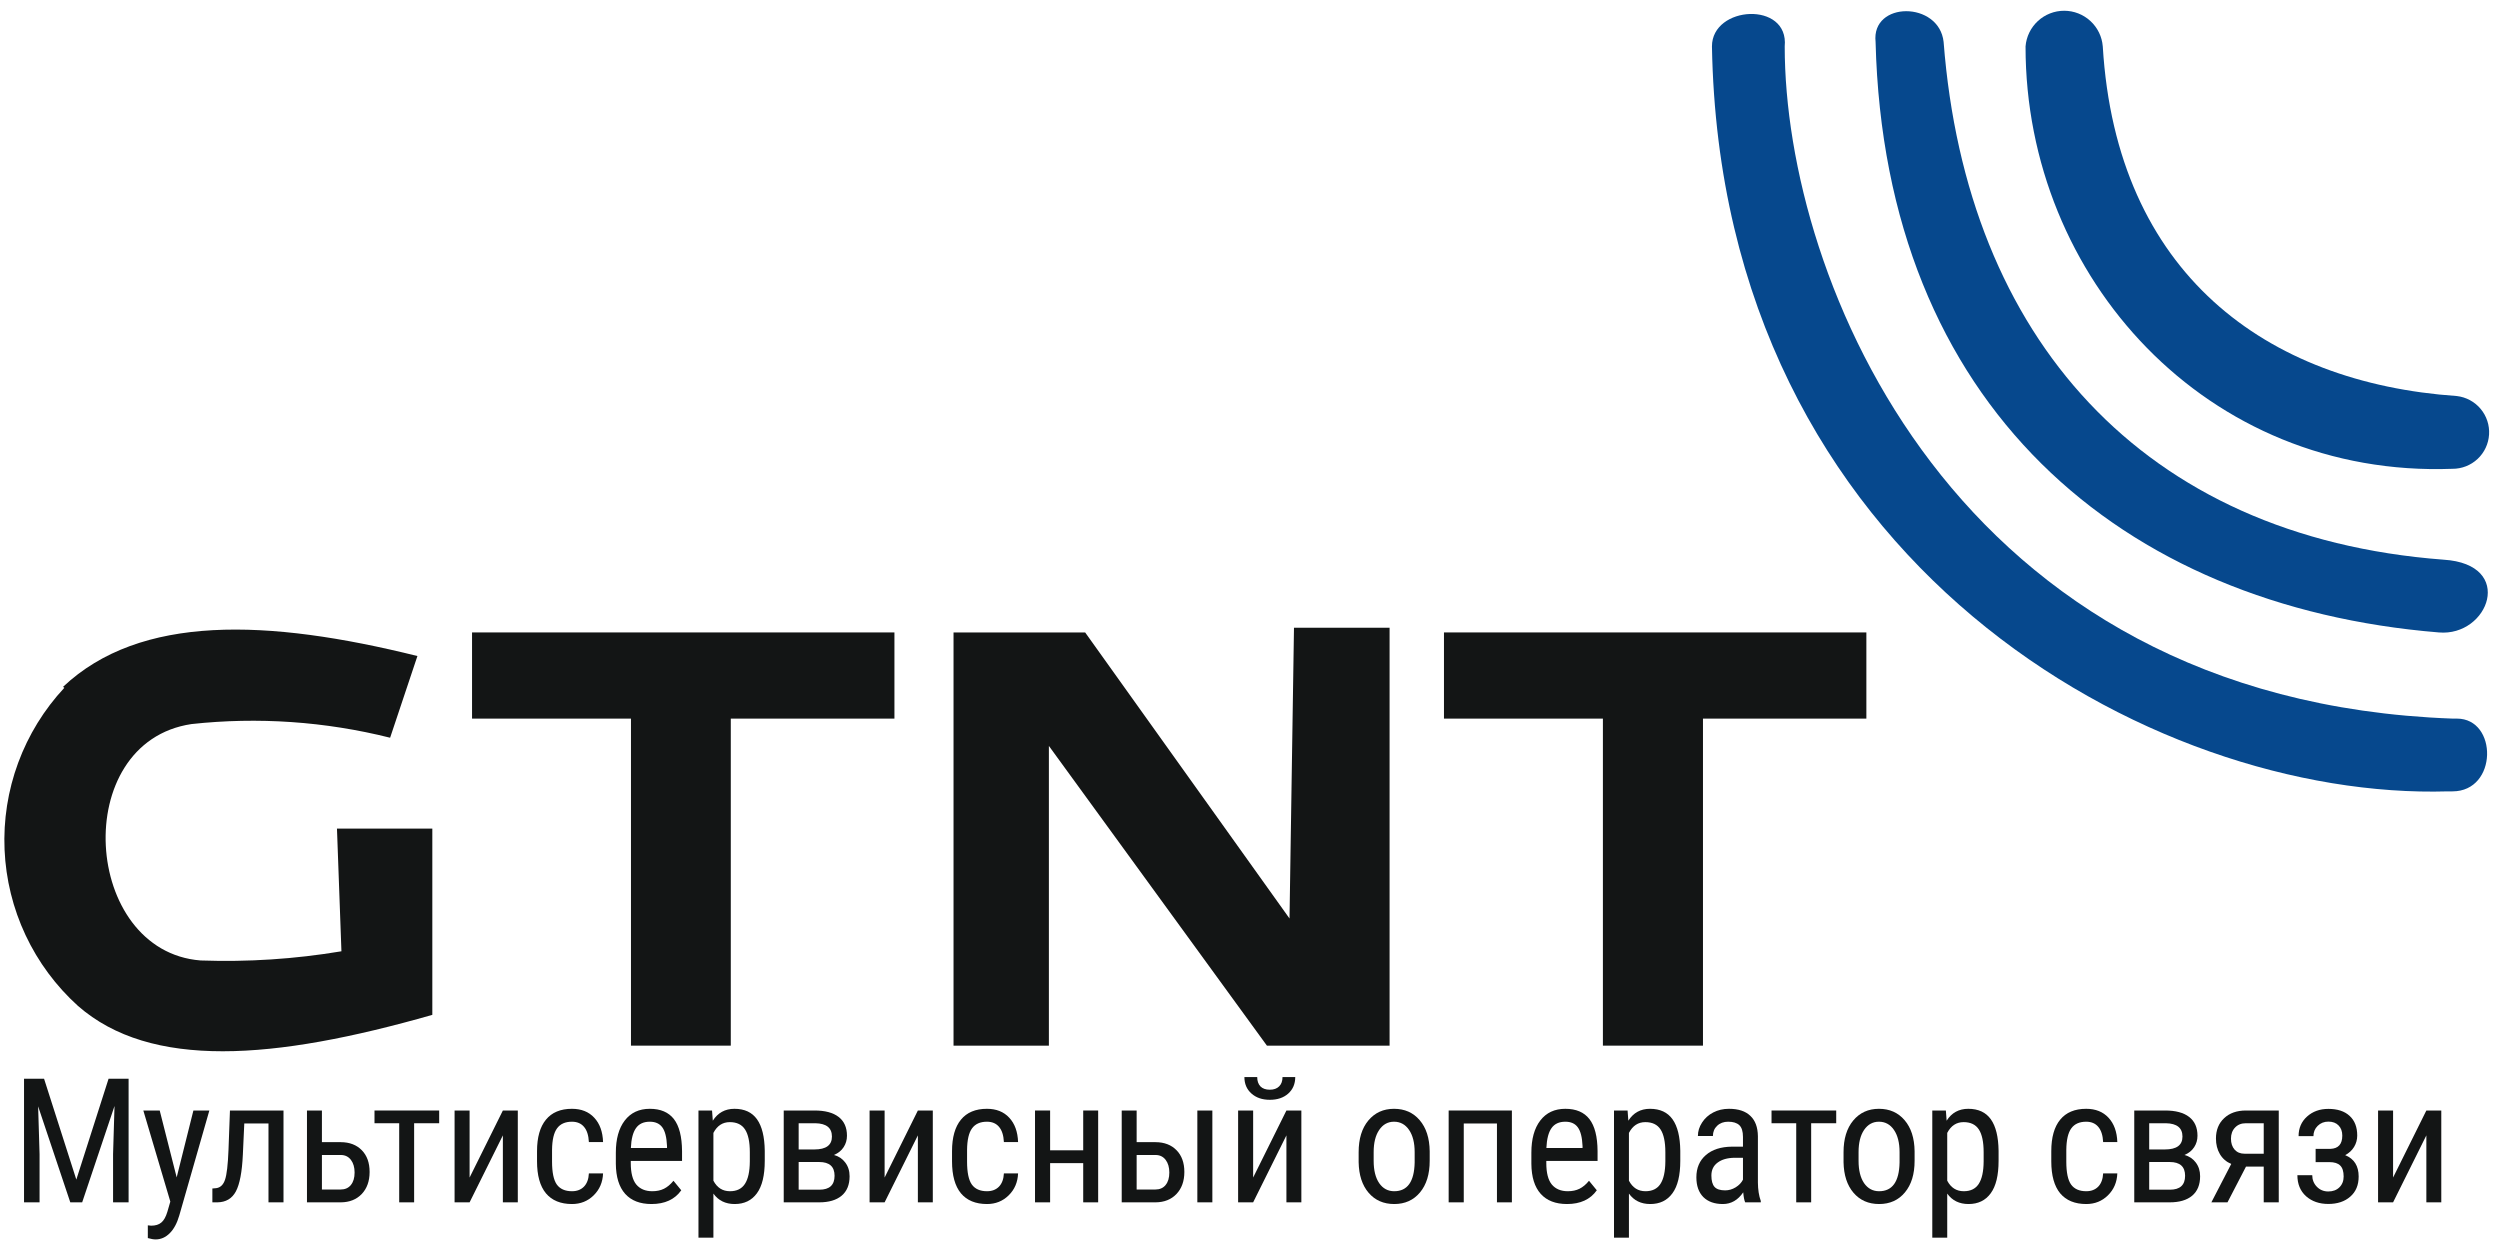 <svg width="155" height="77" viewBox="0 0 155 77" fill="none" xmlns="http://www.w3.org/2000/svg">
<path d="M125.584 2.877C125.632 2.275 125.905 1.714 126.349 1.304C126.793 0.895 127.374 0.667 127.978 0.667C128.582 0.667 129.163 0.895 129.607 1.304C130.051 1.714 130.324 2.275 130.372 2.877C131.219 16.949 140.503 23.738 152.327 24.555C152.901 24.622 153.429 24.907 153.8 25.351C154.171 25.794 154.358 26.364 154.322 26.941C154.287 27.519 154.032 28.061 153.609 28.456C153.186 28.851 152.628 29.069 152.05 29.066C136.838 29.635 125.584 17.241 125.584 2.892" fill="#06488D"/>
<path d="M152.051 49.065H151.774C133.468 49.619 106.71 34.977 106.141 2.877C106.141 0.336 110.929 0.059 110.652 2.877C110.652 17.241 121.075 43.43 152.051 44.553H152.328C154.869 44.553 154.869 49.065 152.051 49.065Z" fill="#06488D"/>
<path d="M151.203 39.211C131.497 37.595 116.855 25.124 116.286 2.6C116.008 0.059 120.227 0.059 120.504 2.6C121.92 20.905 132.821 33.284 151.496 34.7C155.992 34.977 154.298 39.488 151.203 39.211Z" fill="#06488D"/>
<path d="M99.38 64.83V44.554H89.526V39.211H115.715V44.554H105.584V64.83H99.38Z" fill="#131515"/>
<path d="M3.91 42.583C8.698 38.072 16.581 38.364 25.88 40.674L24.187 45.739C20.164 44.73 15.993 44.443 11.87 44.892C4.28 46.032 5.111 58.98 12.44 59.549C15.361 59.653 18.286 59.462 21.169 58.98L20.892 51.374H26.804V62.921C16.951 65.739 9.345 66.308 4.834 62.367C3.472 61.135 2.367 59.644 1.586 57.982C0.805 56.319 0.362 54.518 0.283 52.683C0.204 50.848 0.491 49.015 1.127 47.292C1.763 45.569 2.735 43.989 3.987 42.645" fill="#131515"/>
<path d="M39.12 64.83V44.554H29.267V39.211H55.455V44.554H45.309V64.83H39.12Z" fill="#131515"/>
<path d="M65.031 64.83H59.119V39.211H67.279L79.95 56.947L80.227 38.919H86.154V64.83H78.549L65.031 46.247V64.83Z" fill="#131515"/>
<path d="M2.732 66.883L4.732 73.135L6.731 66.883H7.973V74.545H7.01V71.561L7.1 68.572L5.095 74.545H4.358L2.364 68.593L2.453 71.561V74.545H1.49V66.883H2.732Z" fill="#131515"/>
<path d="M10.954 72.998L11.991 68.851H12.98L11.118 75.35C10.977 75.838 10.779 76.208 10.523 76.46C10.267 76.716 9.976 76.844 9.649 76.844C9.523 76.844 9.362 76.817 9.165 76.76V75.971L9.371 75.992C9.641 75.992 9.851 75.927 10.002 75.797C10.156 75.671 10.281 75.45 10.376 75.134L10.56 74.498L8.886 68.851H9.902L10.954 72.998Z" fill="#131515"/>
<path d="M17.577 68.851V74.545H16.646V69.656H15.146L15.057 71.588C15.008 72.657 14.864 73.417 14.625 73.866C14.386 74.312 14.004 74.538 13.478 74.545H13.167V73.687L13.404 73.666C13.664 73.631 13.846 73.457 13.951 73.145C14.06 72.829 14.132 72.21 14.167 71.288L14.257 68.851H17.577Z" fill="#131515"/>
<path d="M19.959 70.814H21.132C21.676 70.817 22.109 70.984 22.432 71.314C22.755 71.644 22.916 72.093 22.916 72.661C22.916 73.229 22.753 73.685 22.427 74.029C22.1 74.37 21.669 74.541 21.132 74.545H19.032V68.851H19.959V70.814ZM19.959 71.609V73.75H21.116C21.39 73.75 21.602 73.657 21.753 73.471C21.907 73.285 21.985 73.028 21.985 72.698C21.985 72.375 21.909 72.114 21.758 71.914C21.607 71.714 21.4 71.612 21.137 71.609H19.959Z" fill="#131515"/>
<path d="M27.229 69.641H25.676V74.545H24.75V69.641H23.219V68.851H27.229V69.641Z" fill="#131515"/>
<path d="M31.178 68.851H32.104V74.545H31.178V70.393L29.115 74.545H28.184V68.851H29.115V73.008L31.178 68.851Z" fill="#131515"/>
<path d="M35.464 73.856C35.773 73.856 36.02 73.761 36.206 73.571C36.392 73.379 36.494 73.105 36.511 72.751H37.39C37.369 73.298 37.174 73.752 36.806 74.113C36.441 74.471 35.994 74.65 35.464 74.65C34.759 74.65 34.221 74.429 33.849 73.987C33.48 73.542 33.296 72.88 33.296 72.003V71.377C33.296 70.517 33.48 69.865 33.849 69.419C34.217 68.97 34.754 68.746 35.459 68.746C36.041 68.746 36.503 68.93 36.843 69.298C37.187 69.667 37.369 70.17 37.39 70.809H36.511C36.49 70.388 36.389 70.072 36.206 69.862C36.027 69.651 35.778 69.546 35.459 69.546C35.045 69.546 34.738 69.683 34.538 69.956C34.338 70.226 34.234 70.672 34.227 71.293V72.019C34.227 72.689 34.326 73.163 34.522 73.44C34.722 73.717 35.036 73.856 35.464 73.856Z" fill="#131515"/>
<path d="M40.392 74.65C39.684 74.65 39.14 74.44 38.761 74.019C38.382 73.594 38.189 72.973 38.182 72.156V71.466C38.182 70.618 38.366 69.953 38.735 69.472C39.107 68.988 39.624 68.746 40.287 68.746C40.954 68.746 41.452 68.958 41.782 69.383C42.111 69.807 42.28 70.468 42.287 71.367V71.977H39.108V72.109C39.108 72.719 39.222 73.163 39.45 73.44C39.682 73.717 40.014 73.856 40.445 73.856C40.719 73.856 40.959 73.805 41.166 73.703C41.376 73.598 41.573 73.433 41.755 73.208L42.239 73.798C41.836 74.366 41.22 74.65 40.392 74.65ZM40.287 69.546C39.901 69.546 39.615 69.679 39.429 69.946C39.243 70.209 39.138 70.619 39.114 71.177H41.355V71.051C41.331 70.51 41.233 70.125 41.061 69.893C40.892 69.662 40.634 69.546 40.287 69.546Z" fill="#131515"/>
<path d="M47.415 71.972C47.415 72.873 47.252 73.545 46.926 73.987C46.603 74.429 46.145 74.65 45.552 74.65C44.98 74.65 44.54 74.434 44.231 74.003V76.734H43.305V68.851H44.147L44.194 69.483C44.507 68.992 44.954 68.746 45.536 68.746C46.161 68.746 46.627 68.963 46.936 69.398C47.245 69.833 47.404 70.484 47.415 71.351V71.972ZM46.489 71.44C46.489 70.802 46.391 70.332 46.194 70.03C45.998 69.725 45.682 69.572 45.247 69.572C44.801 69.572 44.463 69.795 44.231 70.24V73.203C44.459 73.638 44.801 73.856 45.257 73.856C45.678 73.856 45.987 73.705 46.184 73.403C46.384 73.098 46.485 72.633 46.489 72.008V71.44Z" fill="#131515"/>
<path d="M48.591 74.545V68.851H50.501C51.154 68.851 51.652 68.984 51.996 69.251C52.34 69.518 52.512 69.905 52.512 70.414C52.512 70.677 52.443 70.914 52.306 71.124C52.17 71.335 51.97 71.496 51.706 71.609C51.998 71.686 52.231 71.842 52.406 72.077C52.585 72.312 52.675 72.596 52.675 72.929C52.675 73.456 52.51 73.857 52.18 74.135C51.854 74.408 51.391 74.545 50.791 74.545H48.591ZM49.517 72.045V73.761H50.801C51.429 73.761 51.743 73.473 51.743 72.898C51.743 72.329 51.426 72.045 50.791 72.045H49.517ZM49.517 71.266H50.491C51.217 71.266 51.58 71 51.58 70.467C51.58 69.93 51.238 69.654 50.554 69.641H49.517V71.266Z" fill="#131515"/>
<path d="M56.908 68.851H57.834V74.545H56.908V70.393L54.846 74.545H53.914V68.851H54.846V73.008L56.908 68.851Z" fill="#131515"/>
<path d="M61.195 73.856C61.503 73.856 61.751 73.761 61.937 73.571C62.123 73.379 62.224 73.105 62.242 72.751H63.121C63.099 73.298 62.905 73.752 62.536 74.113C62.172 74.471 61.724 74.65 61.195 74.65C60.489 74.65 59.951 74.429 59.579 73.987C59.211 73.542 59.026 72.88 59.026 72.003V71.377C59.026 70.517 59.211 69.865 59.579 69.419C59.947 68.97 60.484 68.746 61.189 68.746C61.772 68.746 62.233 68.93 62.573 69.298C62.917 69.667 63.099 70.17 63.121 70.809H62.242C62.221 70.388 62.119 70.072 61.937 69.862C61.758 69.651 61.509 69.546 61.189 69.546C60.775 69.546 60.468 69.683 60.268 69.956C60.068 70.226 59.965 70.672 59.958 71.293V72.019C59.958 72.689 60.056 73.163 60.253 73.44C60.453 73.717 60.767 73.856 61.195 73.856Z" fill="#131515"/>
<path d="M68.086 74.545H67.159V72.114H65.107V74.545H64.171V68.851H65.107V71.319H67.159V68.851H68.086V74.545Z" fill="#131515"/>
<path d="M70.472 70.814H71.646C72.189 70.817 72.623 70.984 72.945 71.314C73.268 71.644 73.43 72.093 73.43 72.661C73.43 73.229 73.266 73.685 72.94 74.029C72.614 74.37 72.182 74.541 71.646 74.545H69.546V68.851H70.472V70.814ZM75.166 74.545H74.235V68.851H75.166V74.545ZM70.472 71.609V73.75H71.63C71.903 73.75 72.116 73.657 72.267 73.471C72.421 73.285 72.498 73.028 72.498 72.698C72.498 72.375 72.423 72.114 72.272 71.914C72.121 71.714 71.914 71.612 71.651 71.609H70.472Z" fill="#131515"/>
<path d="M79.758 68.851H80.684V74.545H79.758V70.393L77.695 74.545H76.763V68.851H77.695V73.008L79.758 68.851ZM80.305 66.778C80.305 67.202 80.159 67.544 79.868 67.804C79.58 68.06 79.201 68.188 78.731 68.188C78.261 68.188 77.881 68.058 77.59 67.799C77.298 67.539 77.153 67.199 77.153 66.778H77.947C77.947 67.023 78.014 67.216 78.147 67.357C78.281 67.493 78.475 67.562 78.731 67.562C78.977 67.562 79.168 67.493 79.305 67.357C79.445 67.22 79.516 67.027 79.516 66.778H80.305Z" fill="#131515"/>
<path d="M84.236 71.435C84.236 70.607 84.436 69.953 84.836 69.472C85.239 68.988 85.771 68.746 86.43 68.746C87.09 68.746 87.62 68.981 88.02 69.451C88.423 69.921 88.63 70.561 88.641 71.372V71.972C88.641 72.796 88.441 73.449 88.041 73.929C87.641 74.41 87.107 74.65 86.441 74.65C85.781 74.65 85.252 74.417 84.852 73.95C84.455 73.484 84.25 72.852 84.236 72.056V71.435ZM85.167 71.972C85.167 72.558 85.281 73.019 85.51 73.356C85.741 73.689 86.052 73.856 86.441 73.856C87.262 73.856 87.684 73.263 87.709 72.077V71.435C87.709 70.853 87.593 70.393 87.362 70.056C87.13 69.716 86.82 69.546 86.43 69.546C86.048 69.546 85.741 69.716 85.51 70.056C85.281 70.393 85.167 70.851 85.167 71.43V71.972Z" fill="#131515"/>
<path d="M93.737 74.545H92.811V69.656H90.753V74.545H89.817V68.851H93.737V74.545Z" fill="#131515"/>
<path d="M97.155 74.65C96.446 74.65 95.903 74.44 95.524 74.019C95.145 73.594 94.952 72.973 94.945 72.156V71.466C94.945 70.618 95.129 69.953 95.498 69.472C95.869 68.988 96.387 68.746 97.05 68.746C97.716 68.746 98.215 68.958 98.544 69.383C98.874 69.807 99.043 70.468 99.049 71.367V71.977H95.871V72.109C95.871 72.719 95.985 73.163 96.213 73.44C96.445 73.717 96.776 73.856 97.208 73.856C97.481 73.856 97.722 73.805 97.929 73.703C98.139 73.598 98.336 73.433 98.518 73.208L99.002 73.798C98.599 74.366 97.983 74.65 97.155 74.65ZM97.05 69.546C96.664 69.546 96.378 69.679 96.192 69.946C96.006 70.209 95.901 70.619 95.876 71.177H98.118V71.051C98.094 70.51 97.995 70.125 97.823 69.893C97.655 69.662 97.397 69.546 97.05 69.546Z" fill="#131515"/>
<path d="M104.178 71.972C104.178 72.873 104.015 73.545 103.688 73.987C103.366 74.429 102.908 74.65 102.315 74.65C101.743 74.65 101.303 74.434 100.994 74.003V76.734H100.068V68.851H100.91L100.957 69.483C101.269 68.992 101.717 68.746 102.299 68.746C102.924 68.746 103.39 68.963 103.699 69.398C104.008 69.833 104.167 70.484 104.178 71.351V71.972ZM103.252 71.44C103.252 70.802 103.153 70.332 102.957 70.03C102.76 69.725 102.445 69.572 102.01 69.572C101.564 69.572 101.226 69.795 100.994 70.24V73.203C101.222 73.638 101.564 73.856 102.02 73.856C102.441 73.856 102.75 73.705 102.946 73.403C103.146 73.098 103.248 72.633 103.252 72.008V71.44Z" fill="#131515"/>
<path d="M108.201 74.545C108.145 74.422 108.104 74.215 108.08 73.924C107.75 74.408 107.329 74.65 106.817 74.65C106.301 74.65 105.898 74.506 105.607 74.219C105.319 73.927 105.175 73.519 105.175 72.993C105.175 72.414 105.371 71.954 105.764 71.614C106.157 71.273 106.696 71.1 107.38 71.093H108.064V70.488C108.064 70.147 107.989 69.905 107.838 69.761C107.687 69.618 107.457 69.546 107.148 69.546C106.868 69.546 106.64 69.63 106.464 69.798C106.289 69.963 106.201 70.174 106.201 70.43H105.27C105.27 70.139 105.356 69.862 105.528 69.598C105.699 69.332 105.931 69.123 106.222 68.972C106.513 68.821 106.838 68.746 107.196 68.746C107.778 68.746 108.22 68.891 108.522 69.183C108.827 69.47 108.983 69.891 108.99 70.446V73.319C108.994 73.757 109.053 74.138 109.169 74.461V74.545H108.201ZM106.959 73.803C107.187 73.803 107.404 73.74 107.611 73.614C107.818 73.487 107.969 73.329 108.064 73.14V71.782H107.538C107.096 71.789 106.747 71.889 106.491 72.082C106.234 72.272 106.106 72.538 106.106 72.882C106.106 73.205 106.171 73.44 106.301 73.587C106.431 73.731 106.65 73.803 106.959 73.803Z" fill="#131515"/>
<path d="M113.845 69.641H112.292V74.545H111.366V69.641H109.835V68.851H113.845V69.641Z" fill="#131515"/>
<path d="M114.3 71.435C114.3 70.607 114.5 69.953 114.9 69.472C115.303 68.988 115.835 68.746 116.494 68.746C117.154 68.746 117.684 68.981 118.084 69.451C118.487 69.921 118.694 70.561 118.705 71.372V71.972C118.705 72.796 118.505 73.449 118.105 73.929C117.705 74.41 117.171 74.65 116.505 74.65C115.845 74.65 115.316 74.417 114.916 73.95C114.519 73.484 114.314 72.852 114.3 72.056V71.435ZM115.231 71.972C115.231 72.558 115.345 73.019 115.573 73.356C115.805 73.689 116.116 73.856 116.505 73.856C117.326 73.856 117.749 73.263 117.773 72.077V71.435C117.773 70.853 117.657 70.393 117.426 70.056C117.194 69.716 116.884 69.546 116.494 69.546C116.112 69.546 115.805 69.716 115.573 70.056C115.345 70.393 115.231 70.851 115.231 71.43V71.972Z" fill="#131515"/>
<path d="M123.912 71.972C123.912 72.873 123.749 73.545 123.422 73.987C123.1 74.429 122.642 74.65 122.049 74.65C121.477 74.65 121.037 74.434 120.728 74.003V76.734H119.802V68.851H120.644L120.691 69.483C121.003 68.992 121.451 68.746 122.033 68.746C122.657 68.746 123.124 68.963 123.433 69.398C123.742 69.833 123.901 70.484 123.912 71.351V71.972ZM122.986 71.44C122.986 70.802 122.887 70.332 122.691 70.03C122.494 69.725 122.179 69.572 121.744 69.572C121.298 69.572 120.96 69.795 120.728 70.24V73.203C120.956 73.638 121.298 73.856 121.754 73.856C122.175 73.856 122.484 73.705 122.68 73.403C122.88 73.098 122.982 72.633 122.986 72.008V71.44Z" fill="#131515"/>
<path d="M129.348 73.856C129.657 73.856 129.904 73.761 130.09 73.571C130.276 73.379 130.377 73.105 130.395 72.751H131.274C131.253 73.298 131.058 73.752 130.69 74.113C130.325 74.471 129.878 74.65 129.348 74.65C128.643 74.65 128.104 74.429 127.732 73.987C127.364 73.542 127.18 72.88 127.18 72.003V71.377C127.18 70.517 127.364 69.865 127.732 69.419C128.101 68.97 128.637 68.746 129.343 68.746C129.925 68.746 130.386 68.93 130.727 69.298C131.07 69.667 131.253 70.17 131.274 70.809H130.395C130.374 70.388 130.272 70.072 130.09 69.862C129.911 69.651 129.662 69.546 129.343 69.546C128.929 69.546 128.622 69.683 128.422 69.956C128.222 70.226 128.118 70.672 128.111 71.293V72.019C128.111 72.689 128.209 73.163 128.406 73.44C128.606 73.717 128.92 73.856 129.348 73.856Z" fill="#131515"/>
<path d="M132.324 74.545V68.851H134.234C134.886 68.851 135.385 68.984 135.728 69.251C136.072 69.518 136.244 69.905 136.244 70.414C136.244 70.677 136.176 70.914 136.039 71.124C135.902 71.335 135.702 71.496 135.439 71.609C135.73 71.686 135.963 71.842 136.139 72.077C136.318 72.312 136.407 72.596 136.407 72.929C136.407 73.456 136.242 73.857 135.913 74.135C135.586 74.408 135.123 74.545 134.523 74.545H132.324ZM133.25 72.045V73.761H134.534C135.162 73.761 135.476 73.473 135.476 72.898C135.476 72.329 135.158 72.045 134.523 72.045H133.25ZM133.25 71.266H134.223C134.95 71.266 135.313 71 135.313 70.467C135.313 69.93 134.971 69.654 134.287 69.641H133.25V71.266Z" fill="#131515"/>
<path d="M141.283 68.851V74.545H140.351V72.329H139.252L138.104 74.545H137.105L138.336 72.166C138.027 72.033 137.792 71.828 137.631 71.551C137.469 71.273 137.389 70.953 137.389 70.588C137.389 70.065 137.557 69.646 137.894 69.33C138.231 69.011 138.683 68.851 139.252 68.851H141.283ZM138.32 70.598C138.32 70.879 138.396 71.105 138.546 71.277C138.697 71.445 138.901 71.53 139.157 71.53H140.351V69.641H139.241C138.964 69.641 138.741 69.73 138.573 69.909C138.404 70.084 138.32 70.314 138.32 70.598Z" fill="#131515"/>
<path d="M146.148 70.403C146.148 70.66 146.083 70.895 145.953 71.109C145.823 71.323 145.639 71.493 145.401 71.619C145.959 71.847 146.237 72.289 146.237 72.945C146.237 73.475 146.064 73.891 145.716 74.192C145.373 74.494 144.918 74.645 144.354 74.645C143.796 74.645 143.336 74.485 142.975 74.166C142.617 73.843 142.438 73.408 142.438 72.861H143.359C143.359 73.142 143.454 73.38 143.643 73.577C143.833 73.773 144.069 73.871 144.354 73.871C144.641 73.871 144.871 73.785 145.043 73.614C145.218 73.442 145.306 73.219 145.306 72.945C145.306 72.626 145.234 72.398 145.09 72.261C144.95 72.121 144.727 72.051 144.422 72.051H143.569V71.23H144.485C144.976 71.212 145.222 70.939 145.222 70.409C145.222 70.142 145.145 69.932 144.99 69.777C144.839 69.619 144.629 69.54 144.359 69.54C144.096 69.54 143.875 69.628 143.696 69.804C143.52 69.979 143.433 70.191 143.433 70.44H142.512C142.512 69.946 142.687 69.54 143.038 69.225C143.389 68.909 143.829 68.751 144.359 68.751C144.924 68.751 145.362 68.895 145.674 69.183C145.99 69.47 146.148 69.877 146.148 70.403Z" fill="#131515"/>
<path d="M150.434 68.851H151.36V74.545H150.434V70.393L148.371 74.545H147.44V68.851H148.371V73.008L150.434 68.851Z" fill="#131515"/>
</svg>
